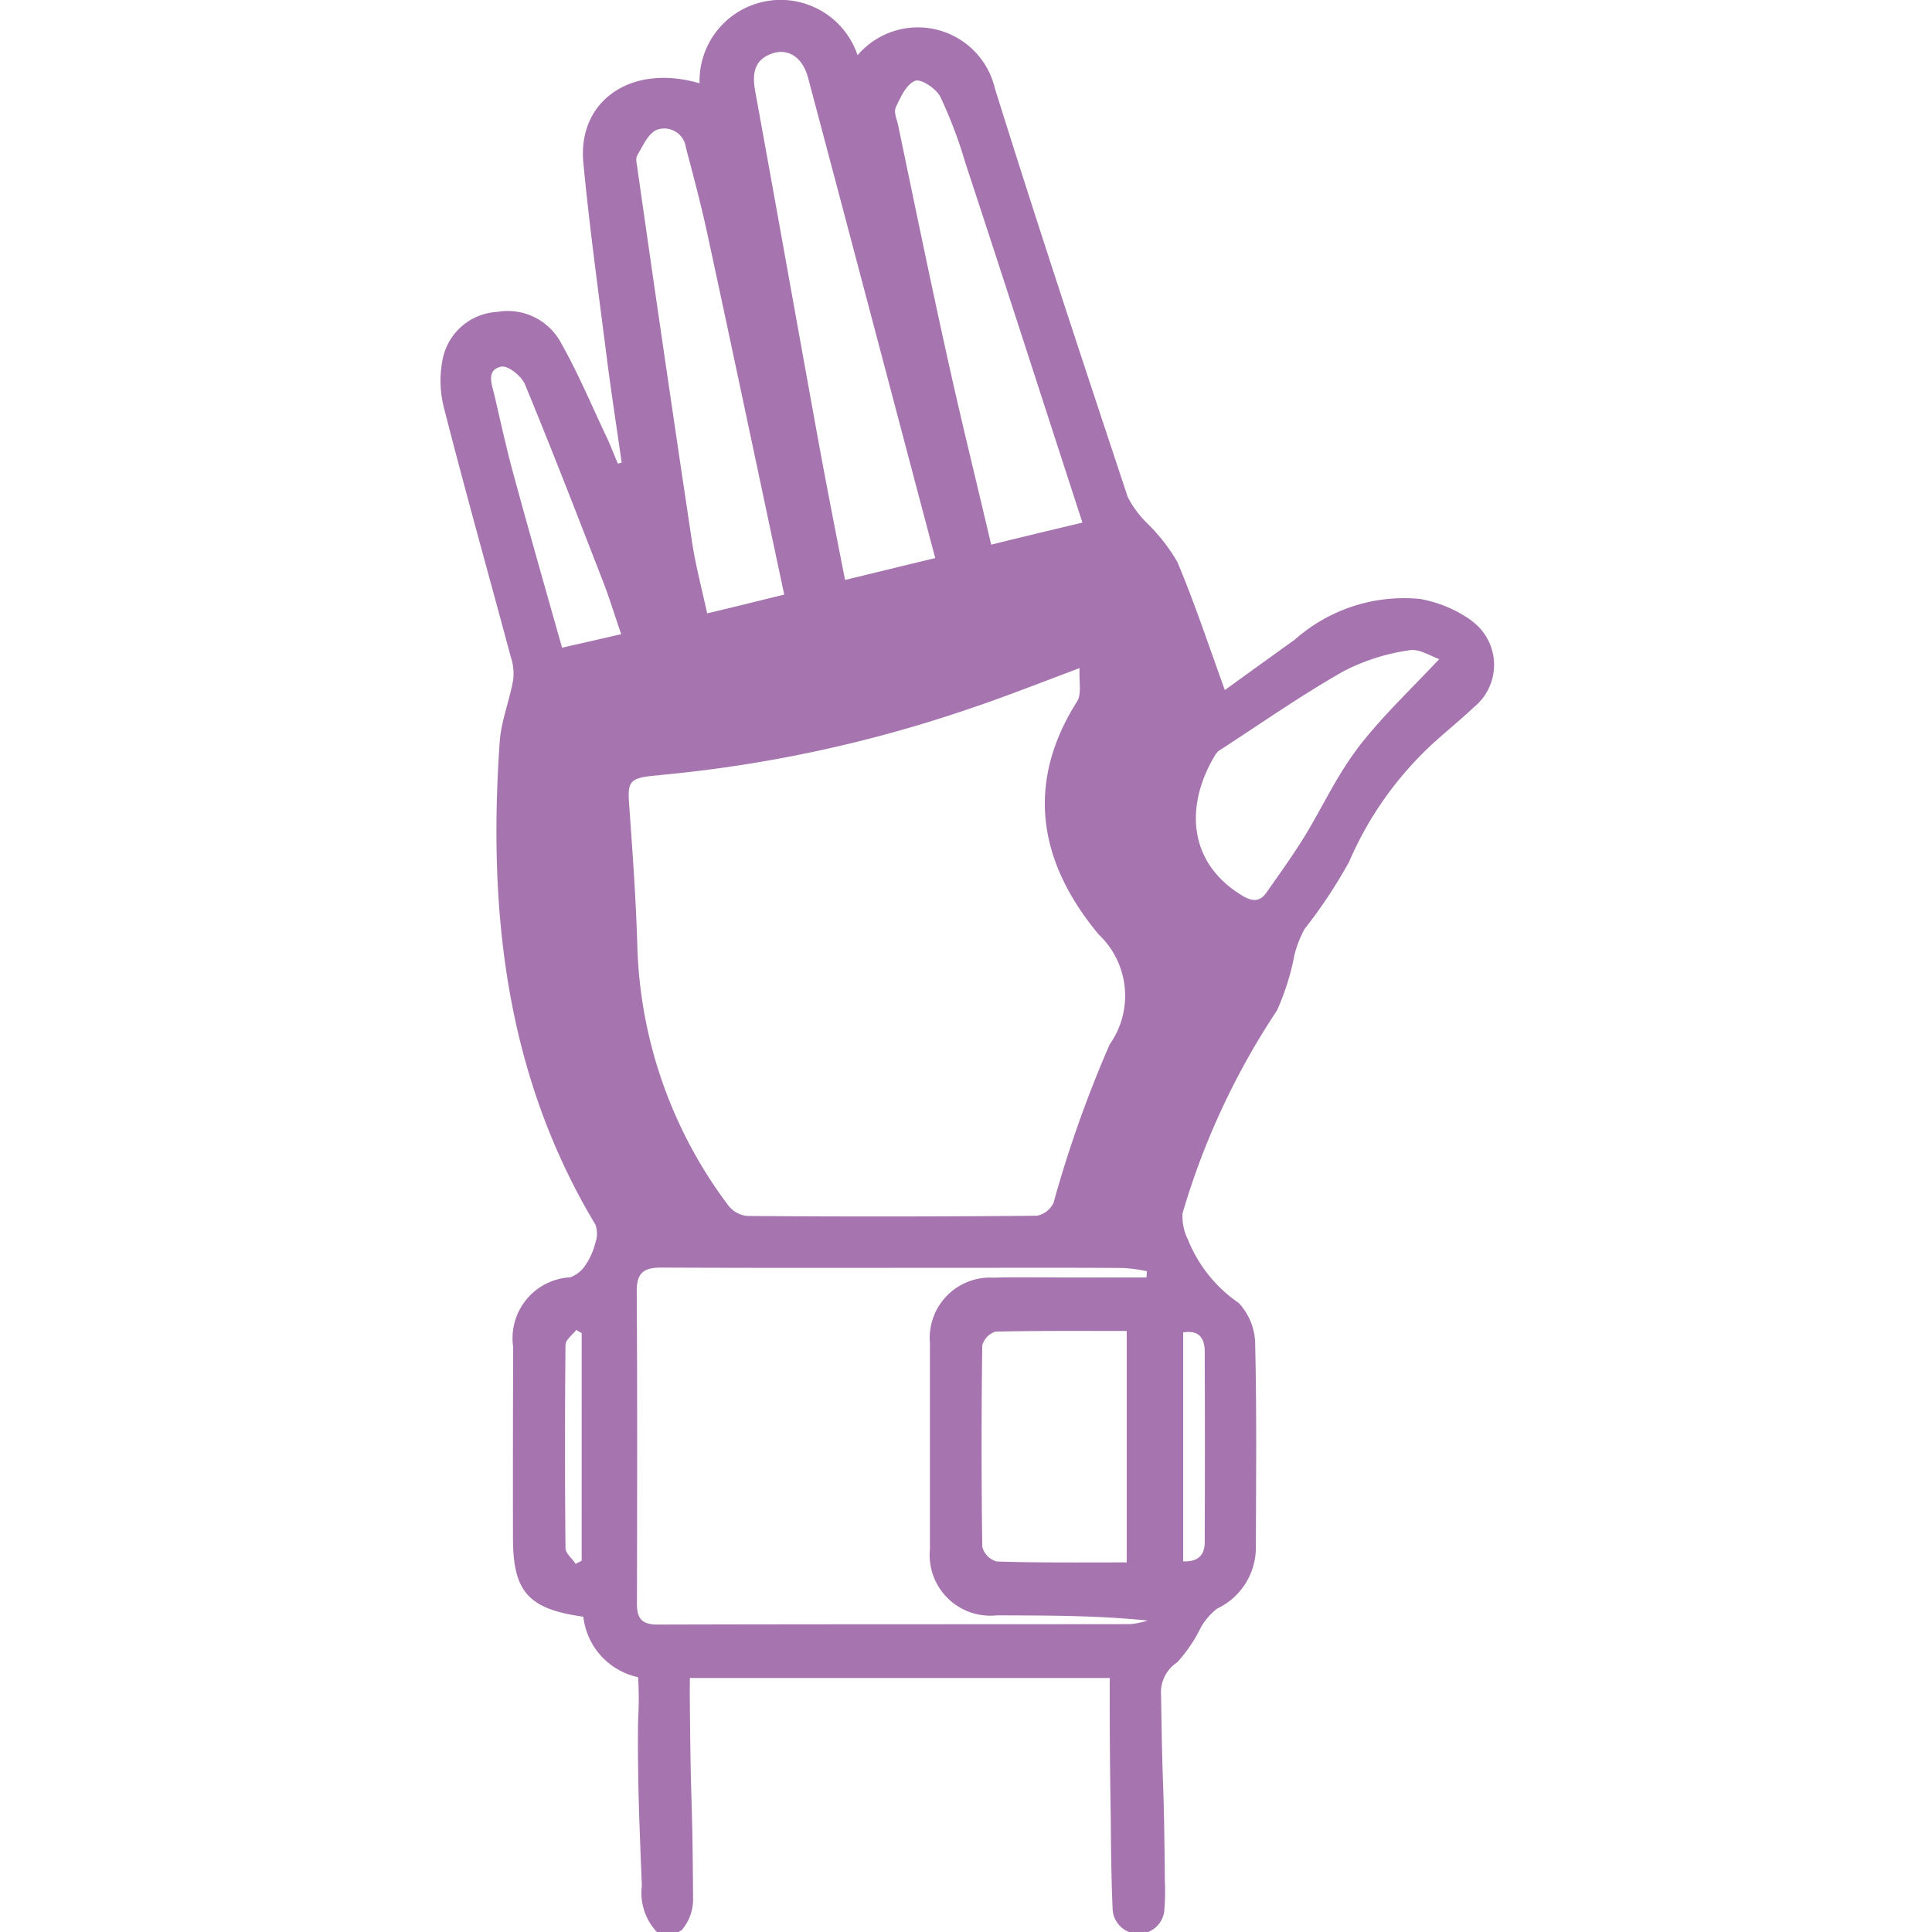 <svg xmlns="http://www.w3.org/2000/svg" xmlns:xlink="http://www.w3.org/1999/xlink" width="60" height="60" viewBox="0 0 60 60">
  <defs>
    <clipPath id="clip-path">
      <rect id="Rectangle_4" data-name="Rectangle 4" width="60" height="60" transform="translate(4445 -565)" fill="#fff"/>
    </clipPath>
  </defs>
  <g id="Mask_Group_15" data-name="Mask Group 15" transform="translate(-4445 565)" clip-path="url(#clip-path)">
    <g id="Group_40" data-name="Group 40" transform="translate(4458.679 -565)">
      <path id="Path_74" data-name="Path 74" d="M347.853,163.146a3.926,3.926,0,0,0-1.622-.685,5.111,5.111,0,0,0-3.878,1.26c-.72.517-1.437,1.033-2.178,1.571-.5-1.379-.935-2.695-1.473-3.975a5.583,5.583,0,0,0-.914-1.18,3.216,3.216,0,0,1-.628-.837c-1.4-4.223-2.8-8.446-4.126-12.691a2.458,2.458,0,0,0-4.265-1.033,2.52,2.52,0,0,0-4.908.872c-2.109-.621-3.79.531-3.609,2.464.194,2.035.475,4.056.73,6.073.14,1.089.307,2.164.461,3.245-.041.006-.081.021-.118.028-.111-.251-.209-.517-.324-.767-.475-1-.9-2.024-1.446-2.988a1.876,1.876,0,0,0-1.975-.956,1.831,1.831,0,0,0-1.682,1.4,3.383,3.383,0,0,0,.021,1.563c.663,2.6,1.389,5.172,2.08,7.754a1.622,1.622,0,0,1,.076.7c-.111.643-.37,1.271-.419,1.919-.37,5.273.181,10.366,2.974,15.015a.85.85,0,0,1-.007.568,2.181,2.181,0,0,1-.29.663.974.974,0,0,1-.487.4,1.894,1.894,0,0,0-1.773,2.163q-.011,2.963-.006,5.927c0,1.675.475,2.213,2.185,2.451a2.171,2.171,0,0,0,1.7,1.878,10.685,10.685,0,0,1,0,1.341c-.006.453-.006.9,0,1.357.007.914.041,1.829.076,2.744.014.349.028.691.041,1.04a1.77,1.77,0,0,0,.467,1.431.79.79,0,0,0,.775-.063,1.46,1.46,0,0,0,.349-.922c-.021-3.665-.07-2.471-.1-6.136-.006-.258,0-.517,0-.767H336.6v.782c0,.956.007,1.913.021,2.876.006.377.014.754.014,1.131.007.73.021,1.655.056,2.416a.806.806,0,0,0,1.6.056,7.244,7.244,0,0,0,.021-.956c-.035-3.644-.063-2.122-.118-5.765a1.119,1.119,0,0,1,.5-1.026,4.565,4.565,0,0,0,.726-1.066,1.957,1.957,0,0,1,.51-.6,2.1,2.1,0,0,0,1.208-1.919c.006-2.087.028-4.174-.021-6.262a1.9,1.9,0,0,0-.51-1.313,4.343,4.343,0,0,1-1.578-1.969,1.609,1.609,0,0,1-.168-.817,23.115,23.115,0,0,1,2.933-6.3,7.7,7.7,0,0,0,.544-1.731,3.489,3.489,0,0,1,.314-.8,15.37,15.37,0,0,0,1.379-2.08,10.807,10.807,0,0,1,2.59-3.665c.426-.388.879-.754,1.3-1.152a1.69,1.69,0,0,0-.073-2.665ZM320.2,192.331c-.063.035-.126.063-.188.1-.1-.168-.314-.324-.314-.5q-.031-3.152,0-6.3c0-.162.216-.314.335-.467l.168.1Zm-.608-28.355c-.51-1.8-1.012-3.56-1.493-5.326-.23-.831-.412-1.675-.608-2.515-.081-.335-.265-.789.209-.887.2-.049.635.29.74.552.844,2.045,1.64,4.1,2.443,6.171.188.487.342,1,.545,1.585-.634.146-1.185.272-1.835.419Zm10.366-16.788c.146-.307.324-.712.6-.817.181-.07.656.243.782.5a13.857,13.857,0,0,1,.775,2.045c1.217,3.692,2.408,7.4,3.637,11.175-1.019.243-1.9.453-2.834.685-.461-1.969-.935-3.878-1.357-5.794-.538-2.423-1.034-4.847-1.541-7.27-.048-.178-.131-.394-.061-.521Zm-3.853-1.661c.5-.181.956.111,1.124.74,1.319,4.957,2.625,9.919,3.951,14.926-.964.23-1.836.447-2.8.678-.29-1.472-.573-2.92-.837-4.362-.656-3.6-1.292-7.19-1.947-10.778-.1-.536-.07-1,.51-1.205Zm-4.182,3.164c.174-.29.342-.691.615-.8a.678.678,0,0,1,.9.558c.251.942.5,1.884.7,2.834.789,3.65,1.557,7.309,2.353,11.044-.831.2-1.557.388-2.394.582-.162-.754-.356-1.472-.467-2.206q-.872-5.8-1.7-11.622C321.914,148.949,321.865,148.781,321.927,148.691Zm.73,19.238a41.419,41.419,0,0,0,9.522-2.035c1.11-.37,2.2-.8,3.488-1.284-.021.419.07.8-.076,1.033-1.648,2.6-1.152,5.054.67,7.239a2.617,2.617,0,0,1,.342,3.413,37.01,37.01,0,0,0-1.745,4.922.725.725,0,0,1-.517.4q-4.492.041-8.991.007a.848.848,0,0,1-.582-.314,14.055,14.055,0,0,1-2.834-8.021c-.041-1.46-.146-2.92-.251-4.377-.06-.811-.025-.9.973-.98ZM337.219,194.3c-4.887.006-9.773,0-14.66.014-.517,0-.649-.216-.642-.685.006-3.218.014-6.436-.007-9.662-.006-.608.251-.747.8-.74,3.015.014,6.038.007,9.061.007,1.751,0,3.511-.007,5.263.006a5.081,5.081,0,0,1,.72.1c-.006.07-.006.133-.014.194h-2.688c-.691,0-1.379-.014-2.067.006a1.875,1.875,0,0,0-1.969,2.035v6.4a1.884,1.884,0,0,0,2.08,2.052c1.557.006,3.1,0,4.684.162a2.724,2.724,0,0,1-.564.114Zm-.091-9.1v7.183c-1.379,0-2.714.014-4.034-.028a.633.633,0,0,1-.453-.461c-.028-2.08-.028-4.168,0-6.246a.612.612,0,0,1,.412-.432c1.341-.031,2.695-.02,4.077-.02Zm1.752.041c.475-.081.663.162.67.582q.011,2.963,0,5.927c0,.388-.188.621-.67.6Zm5.4-18.114c-.649.852-1.1,1.857-1.668,2.771-.356.573-.754,1.124-1.145,1.682-.194.279-.419.29-.726.111-1.76-1.047-1.785-2.869-.866-4.381a.471.471,0,0,1,.188-.181c1.26-.817,2.492-1.682,3.8-2.423a6.391,6.391,0,0,1,2.035-.649c.307-.063.678.188.935.273-.9.959-1.806,1.81-2.552,2.788Z" transform="translate(-315.815 -143.861)" fill="#a674ae"/>
    </g>
  </g>
</svg>

